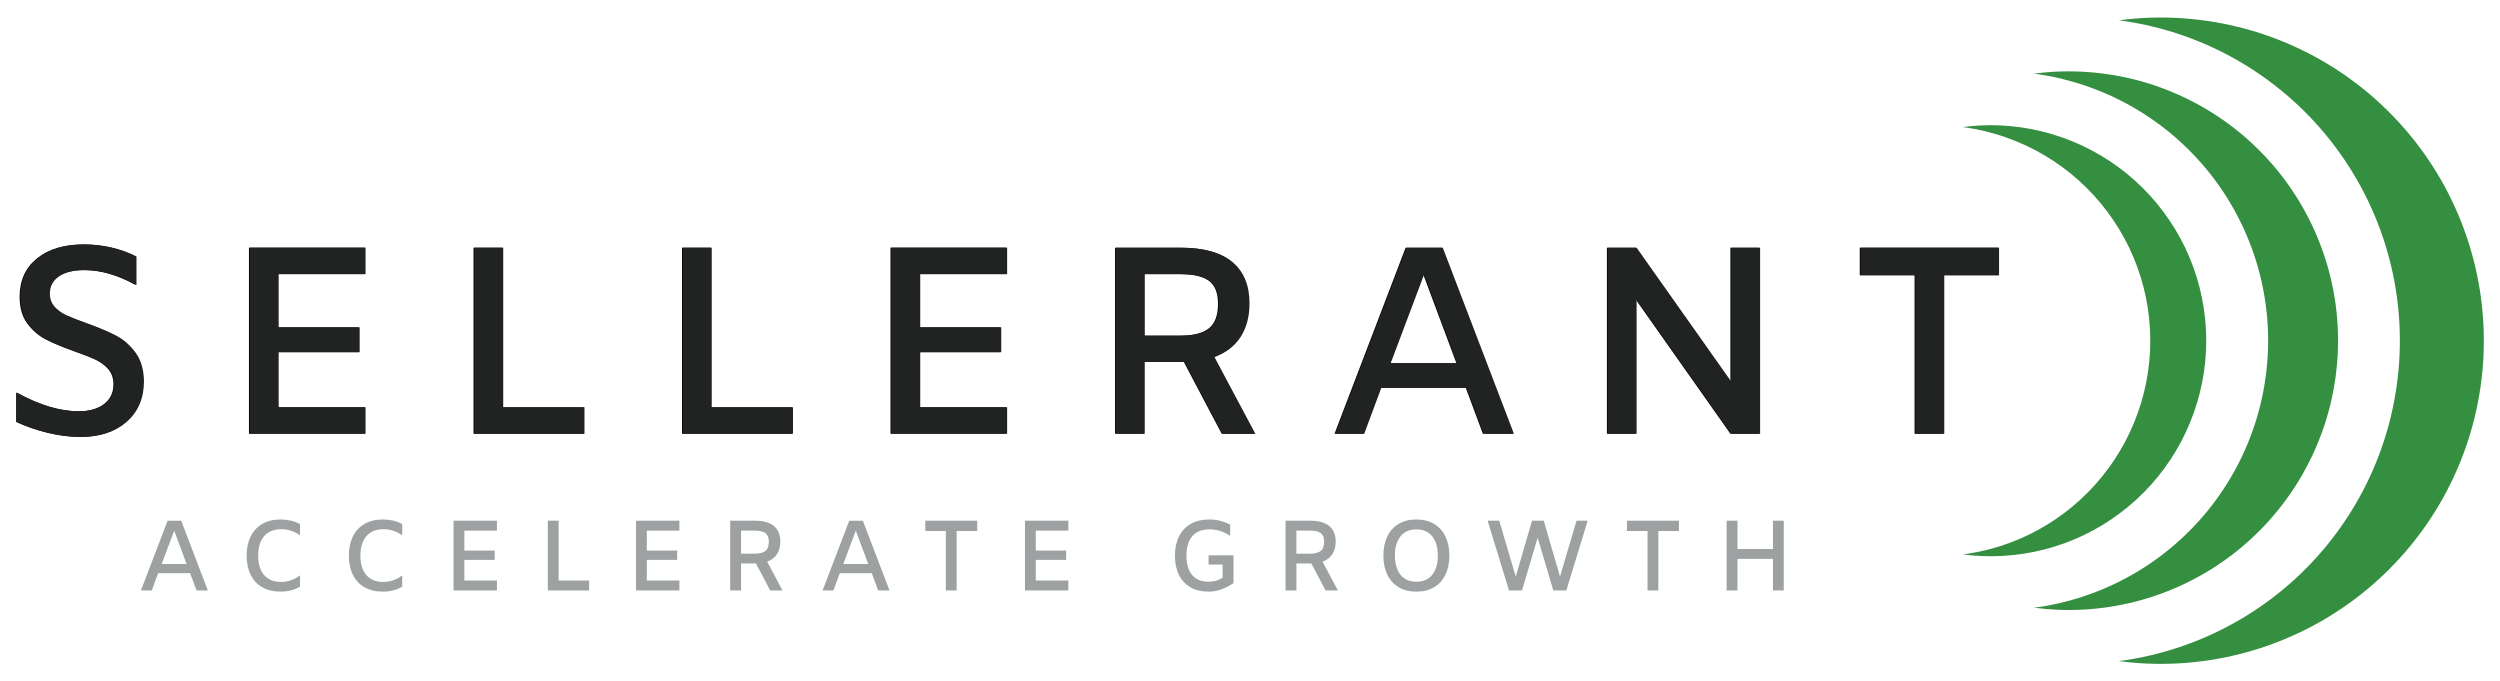 <?xml version="1.0" encoding="UTF-8"?>
<svg xmlns="http://www.w3.org/2000/svg" id="Layer_1" viewBox="0 0 620 169">
  <defs>
    <style>.cls-1{fill:#212322;}.cls-2{fill:#348f41;}.cls-3{fill:#9ea1a1;}.cls-4{fill:#050708;}</style>
  </defs>
  <path class="cls-4" d="M11.89,107.37c-2.78-.66-5.41-1.57-7.89-2.72v-7.29c5.61,3.09,10.76,4.64,15.45,4.64,2.65,0,4.76-.6,6.33-1.79,1.57-1.19,2.35-2.83,2.35-4.91,0-1.5-.43-2.75-1.29-3.75-.86-.99-1.95-1.79-3.25-2.39s-3.08-1.29-5.34-2.09c-2.87-1.02-5.19-1.99-6.96-2.92s-3.28-2.24-4.54-3.94c-1.26-1.7-1.89-3.9-1.89-6.6,0-4.02,1.43-7.19,4.28-9.51,2.85-2.32,6.71-3.48,11.57-3.48,2.3,0,4.55.25,6.76.76,2.21.51,4.26,1.25,6.17,2.22v7.09c-4.42-2.47-8.71-3.71-12.86-3.71-2.7,0-4.81.52-6.33,1.56-1.52,1.04-2.29,2.46-2.29,4.28,0,1.28.4,2.36,1.19,3.25.8.88,1.8,1.6,3.02,2.15,1.21.55,2.88,1.2,5,1.96,2.96,1.06,5.37,2.08,7.23,3.05,1.86.97,3.46,2.38,4.81,4.21,1.35,1.83,2.04,4.19,2.09,7.06,0,4.24-1.43,7.61-4.28,10.11-2.85,2.5-6.64,3.75-11.37,3.75-2.52,0-5.17-.33-7.95-.99Z"></path>
  <path class="cls-4" d="M68.9,67.99v13.19h20.09v6.16h-20.09v13.66h21.55v6.56h-28.71v-46.14h28.71v6.56h-21.55Z"></path>
  <path class="cls-4" d="M117.43,61.43h7.16v39.58h20.15v6.56h-27.31v-46.14Z"></path>
  <path class="cls-4" d="M169.13,61.43h7.16v39.58h20.15v6.56h-27.31v-46.14Z"></path>
  <path class="cls-4" d="M228,67.99v13.19h20.09v6.16h-20.09v13.66h21.55v6.56h-28.71v-46.14h28.71v6.56h-21.55Z"></path>
  <path class="cls-4" d="M302.98,107.57l-9.41-17.83h-9.88v17.83h-7.16v-46.14h16.11c5.7,0,9.97,1.18,12.79,3.55,2.83,2.37,4.24,5.78,4.24,10.24,0,3.27-.73,6.04-2.19,8.32-1.46,2.28-3.63,3.94-6.5,5.01l10.14,19.03h-8.16ZM292.71,83.24c3.18,0,5.54-.6,7.06-1.79,1.52-1.19,2.29-3.23,2.29-6.1,0-2.7-.75-4.6-2.25-5.7-1.5-1.1-3.89-1.66-7.16-1.66h-8.95v15.25h9.02Z"></path>
  <path class="cls-4" d="M363.51,96.17h-21.15l-4.24,11.4h-7.16l17.63-46.14h9.01l17.64,46.14h-7.49l-4.24-11.4ZM361.19,90.07l-8.22-22.01-8.29,22.01h16.51Z"></path>
  <path class="cls-4" d="M436.3,61.43v46.14h-7.16l-23.47-33.28v33.28h-7.16v-46.14h7.16l23.47,33.21v-33.21h7.16Z"></path>
  <path class="cls-4" d="M474.81,68.26h-13.59v-6.83h34.34v6.83h-13.59v39.31h-7.16v-39.31Z"></path>
  <path class="cls-2" d="M615.92,88c-.11,2.62-.36,5.23-.73,7.83-.37,2.6-.87,5.17-1.49,7.72-.62,2.55-1.37,5.06-2.24,7.54-.87,2.48-1.86,4.9-2.97,7.28-1.11,2.38-2.33,4.7-3.67,6.96-1.34,2.26-2.78,4.45-4.34,6.56-1.55,2.12-3.21,4.15-4.96,6.11-1.75,1.95-3.6,3.82-5.53,5.59-1.94,1.77-3.95,3.45-6.05,5.02-2.1,1.58-4.27,3.04-6.52,4.41-2.24,1.36-4.55,2.61-6.92,3.74s-4.78,2.15-7.25,3.05c-2.47.9-4.97,1.67-7.51,2.32-2.54.65-5.11,1.18-7.71,1.58-2.59.4-5.2.67-7.82.81-2.62.14-5.24.16-7.87.04-2.32-.1-4.63-.32-6.93-.62.6-.08,1.2-.14,1.8-.23,2.59-.4,5.16-.92,7.71-1.58,2.54-.65,5.05-1.43,7.51-2.32,2.47-.9,4.88-1.91,7.25-3.05,2.37-1.14,4.67-2.38,6.92-3.74,2.24-1.36,4.42-2.83,6.52-4.41,2.1-1.57,4.12-3.25,6.05-5.02,1.94-1.77,3.78-3.64,5.53-5.59,1.75-1.95,3.4-3.99,4.96-6.11,1.55-2.12,3-4.3,4.33-6.56,1.34-2.26,2.56-4.58,3.67-6.96,1.11-2.38,2.1-4.81,2.97-7.28.87-2.48,1.62-4.99,2.24-7.54.62-2.55,1.12-5.12,1.49-7.72.37-2.6.61-5.21.73-7.83.11-2.62.1-5.24-.04-7.87-.14-2.62-.41-5.23-.81-7.82-.4-2.59-.92-5.16-1.58-7.71-.65-2.54-1.43-5.05-2.32-7.51-.9-2.47-1.91-4.88-3.05-7.25-1.13-2.37-2.38-4.67-3.75-6.92-1.36-2.24-2.83-4.42-4.4-6.52-1.57-2.1-3.25-4.12-5.02-6.05-1.77-1.94-3.64-3.78-5.59-5.53-1.95-1.75-3.99-3.4-6.11-4.96-2.12-1.55-4.3-3-6.56-4.34-2.26-1.34-4.58-2.56-6.96-3.67-2.38-1.11-4.81-2.1-7.28-2.97-2.48-.87-4.99-1.62-7.54-2.24s-5.12-1.12-7.72-1.49c-.3-.04-.6-.07-.9-.11,2-.26,4-.47,6.02-.58,2.62-.14,5.24-.16,7.87-.04,2.62.11,5.23.36,7.83.73,2.6.37,5.17.87,7.72,1.49s5.06,1.37,7.54,2.24c2.48.87,4.9,1.86,7.28,2.97,2.38,1.11,4.7,2.33,6.96,3.67,2.26,1.34,4.45,2.78,6.56,4.34,2.12,1.55,4.15,3.2,6.11,4.96,1.95,1.75,3.82,3.6,5.59,5.53,1.77,1.94,3.45,3.95,5.02,6.05,1.58,2.1,3.04,4.27,4.41,6.52,1.36,2.24,2.61,4.55,3.74,6.92,1.14,2.37,2.15,4.78,3.05,7.25.9,2.47,1.67,4.97,2.32,7.51.65,2.54,1.18,5.11,1.58,7.71.4,2.59.67,5.2.81,7.82.14,2.62.16,5.24.04,7.87ZM511.58,19.62c2.13.52,4.22,1.14,6.28,1.87,2.06.73,4.09,1.55,6.07,2.48,1.98.92,3.92,1.94,5.8,3.06,1.88,1.11,3.71,2.32,5.47,3.61s3.46,2.67,5.09,4.13c1.63,1.46,3.18,3,4.66,4.61,1.48,1.61,2.87,3.29,4.19,5.04,1.31,1.75,2.54,3.56,3.67,5.43,1.13,1.87,2.17,3.79,3.12,5.76.95,1.97,1.79,3.99,2.54,6.04.75,2.06,1.39,4.14,1.94,6.26.54,2.12.98,4.26,1.31,6.42.33,2.16.56,4.34.68,6.52.12,2.18.13,4.37.03,6.55-.1,2.19-.3,4.36-.61,6.53-.31,2.17-.72,4.31-1.24,6.44-.52,2.12-1.14,4.22-1.87,6.28-.73,2.06-1.55,4.09-2.48,6.07-.92,1.98-1.94,3.92-3.06,5.8-1.11,1.88-2.32,3.71-3.61,5.47-1.29,1.76-2.67,3.46-4.13,5.09-1.46,1.63-3,3.18-4.61,4.66-1.61,1.48-3.29,2.87-5.04,4.19-1.75,1.31-3.56,2.54-5.43,3.67-1.87,1.13-3.79,2.17-5.76,3.12-1.97.95-3.99,1.79-6.04,2.54-2.06.75-4.14,1.39-6.26,1.94-2.12.54-4.26.98-6.42,1.31-.5.08-1,.13-1.5.19,1.92.25,3.84.43,5.77.52,2.19.1,4.37.08,6.55-.04,2.18-.12,4.36-.34,6.52-.68,2.16-.33,4.3-.77,6.42-1.31,2.12-.54,4.21-1.19,6.26-1.94,2.06-.75,4.07-1.59,6.04-2.54,1.97-.95,3.89-1.99,5.76-3.12,1.87-1.13,3.68-2.36,5.43-3.67,1.75-1.31,3.43-2.71,5.04-4.19,1.61-1.48,3.15-3.03,4.61-4.66,1.46-1.63,2.84-3.33,4.13-5.09,1.29-1.76,2.5-3.59,3.61-5.47,1.11-1.88,2.13-3.81,3.06-5.8.92-1.98,1.75-4.01,2.48-6.07.73-2.06,1.35-4.16,1.87-6.28.52-2.12.93-4.27,1.24-6.44.31-2.17.51-4.34.61-6.53.1-2.19.08-4.37-.03-6.55-.12-2.18-.34-4.36-.68-6.52-.33-2.16-.77-4.3-1.31-6.42-.54-2.12-1.19-4.21-1.94-6.26-.75-2.06-1.6-4.07-2.54-6.04-.95-1.97-1.99-3.89-3.12-5.76-1.13-1.87-2.36-3.68-3.67-5.43-1.31-1.75-2.71-3.43-4.19-5.04-1.48-1.61-3.03-3.15-4.66-4.61-1.63-1.46-3.33-2.84-5.09-4.13-1.76-1.29-3.59-2.5-5.47-3.61-1.88-1.11-3.81-2.13-5.8-3.06-1.98-.92-4.01-1.75-6.07-2.48-2.06-.73-4.16-1.35-6.28-1.87-2.13-.52-4.27-.94-6.44-1.24-2.17-.31-4.34-.51-6.53-.61-2.19-.1-4.37-.08-6.55.03-1.68.09-3.35.27-5.02.48.25.03.5.05.75.09,2.17.31,4.31.72,6.44,1.24ZM492.52,32.6c1.7.42,3.38.91,5.03,1.5,1.65.58,3.27,1.24,4.86,1.98,1.59.74,3.13,1.56,4.64,2.45,1.51.89,2.96,1.85,4.38,2.89,1.41,1.04,2.77,2.14,4.07,3.3,1.3,1.17,2.55,2.4,3.73,3.69,1.18,1.29,2.3,2.64,3.35,4.04,1.05,1.4,2.03,2.85,2.94,4.34.91,1.5,1.74,3.03,2.5,4.61.76,1.58,1.43,3.19,2.03,4.83.6,1.64,1.11,3.31,1.55,5.01s.78,3.41,1.05,5.14c.27,1.73.45,3.47.54,5.22.1,1.75.1,3.5.03,5.24-.08,1.75-.24,3.49-.49,5.22-.25,1.73-.58,3.45-1,5.15-.42,1.7-.91,3.38-1.5,5.03-.58,1.65-1.24,3.27-1.98,4.86-.74,1.59-1.56,3.13-2.45,4.64-.89,1.51-1.85,2.96-2.89,4.38-1.04,1.41-2.14,2.77-3.3,4.07-1.17,1.3-2.4,2.55-3.69,3.73-1.29,1.18-2.64,2.3-4.04,3.35-1.4,1.05-2.85,2.03-4.34,2.94-1.5.91-3.03,1.74-4.61,2.5-1.58.76-3.19,1.43-4.83,2.03-1.64.6-3.31,1.11-5.01,1.55-1.7.43-3.41.78-5.14,1.05-.4.06-.8.1-1.2.15,1.53.2,3.07.35,4.62.41,1.75.08,3.5.07,5.24-.03,1.75-.1,3.49-.28,5.22-.54,1.73-.27,3.44-.62,5.14-1.05s3.37-.95,5.01-1.55c1.64-.6,3.26-1.28,4.83-2.03,1.58-.76,3.12-1.59,4.61-2.5,1.5-.91,2.94-1.89,4.34-2.94,1.4-1.05,2.75-2.17,4.04-3.35,1.29-1.18,2.52-2.42,3.69-3.73,1.17-1.3,2.27-2.66,3.3-4.07,1.04-1.41,2-2.87,2.89-4.38.89-1.51,1.71-3.05,2.45-4.64.74-1.59,1.4-3.2,1.98-4.86.58-1.65,1.08-3.33,1.5-5.03.42-1.7.75-3.42,1-5.15.25-1.73.41-3.47.49-5.22.08-1.75.07-3.5-.03-5.24-.1-1.75-.28-3.49-.54-5.22-.27-1.73-.62-3.44-1.05-5.14-.43-1.7-.95-3.37-1.55-5.01-.6-1.64-1.28-3.26-2.03-4.83-.76-1.58-1.59-3.12-2.5-4.61-.91-1.5-1.89-2.94-2.94-4.34-1.05-1.4-2.17-2.75-3.35-4.04-1.18-1.29-2.42-2.52-3.73-3.69-1.3-1.17-2.66-2.27-4.07-3.3-1.41-1.04-2.87-2-4.38-2.89-1.51-.89-3.05-1.71-4.64-2.45-1.59-.74-3.2-1.4-4.86-1.98-1.65-.58-3.33-1.08-5.03-1.5s-3.42-.75-5.15-1c-1.73-.25-3.47-.41-5.22-.49-1.75-.08-3.5-.07-5.24.03-1.34.07-2.68.21-4.01.39.2.03.4.04.6.07,1.73.25,3.45.58,5.15,1Z"></path>
  <path class="cls-1" d="M12.1,107.37c-2.78-.66-5.41-1.57-7.89-2.72v-7.29c5.61,3.09,10.76,4.64,15.45,4.64,2.65,0,4.76-.6,6.33-1.79,1.57-1.19,2.35-2.83,2.35-4.91,0-1.5-.43-2.75-1.29-3.75-.86-.99-1.95-1.79-3.25-2.39-1.3-.6-3.08-1.29-5.34-2.09-2.87-1.02-5.19-1.99-6.96-2.92s-3.28-2.24-4.54-3.94c-1.26-1.7-1.89-3.9-1.89-6.6,0-4.02,1.43-7.19,4.28-9.51,2.85-2.32,6.71-3.48,11.57-3.48,2.3,0,4.55.25,6.76.76,2.21.51,4.26,1.25,6.17,2.22v7.09c-4.42-2.47-8.71-3.71-12.86-3.71-2.7,0-4.81.52-6.33,1.56-1.52,1.04-2.29,2.46-2.29,4.28,0,1.28.4,2.36,1.19,3.25.8.88,1.8,1.6,3.02,2.15,1.21.55,2.88,1.2,5,1.96,2.96,1.06,5.37,2.08,7.23,3.05,1.86.97,3.46,2.38,4.81,4.21,1.35,1.83,2.04,4.19,2.09,7.06,0,4.24-1.43,7.61-4.28,10.11-2.85,2.5-6.64,3.75-11.37,3.75-2.52,0-5.17-.33-7.95-.99Z"></path>
  <path class="cls-1" d="M69.11,67.99v13.19h20.09v6.16h-20.09v13.66h21.55v6.56h-28.71v-46.14h28.71v6.56h-21.55Z"></path>
  <path class="cls-1" d="M117.64,61.43h7.16v39.58h20.15v6.56h-27.31v-46.14Z"></path>
  <path class="cls-1" d="M169.35,61.43h7.16v39.58h20.15v6.56h-27.31v-46.14Z"></path>
  <path class="cls-1" d="M228.22,67.99v13.19h20.09v6.16h-20.09v13.66h21.55v6.56h-28.71v-46.14h28.71v6.56h-21.55Z"></path>
  <path class="cls-1" d="M303.19,107.57l-9.41-17.83h-9.88v17.83h-7.16v-46.14h16.11c5.7,0,9.97,1.18,12.79,3.55,2.83,2.37,4.24,5.78,4.24,10.24,0,3.27-.73,6.04-2.19,8.32-1.46,2.28-3.63,3.94-6.5,5.01l10.14,19.03h-8.16ZM292.92,83.24c3.18,0,5.54-.6,7.06-1.79,1.52-1.19,2.29-3.23,2.29-6.1,0-2.7-.75-4.6-2.25-5.7-1.5-1.1-3.89-1.66-7.16-1.66h-8.95v15.25h9.02Z"></path>
  <path class="cls-1" d="M363.72,96.17h-21.15l-4.24,11.4h-7.16l17.63-46.14h9.01l17.64,46.14h-7.49l-4.24-11.4ZM361.4,90.07l-8.22-22.01-8.29,22.01h16.51Z"></path>
  <path class="cls-1" d="M436.51,61.43v46.14h-7.16l-23.47-33.28v33.28h-7.16v-46.14h7.16l23.47,33.21v-33.21h7.16Z"></path>
  <path class="cls-1" d="M475.02,68.26h-13.59v-6.83h34.34v6.83h-13.59v39.31h-7.16v-39.31Z"></path>
  <path class="cls-3" d="M47.15,142.16h-7.93l-1.59,4.28h-2.68l6.61-17.3h3.38l6.61,17.3h-2.81l-1.59-4.28ZM46.28,139.87l-3.08-8.25-3.11,8.25h6.19Z"></path>
  <path class="cls-3" d="M65,145.62c-1.26-.74-2.21-1.78-2.86-3.12-.65-1.34-.97-2.92-.97-4.72s.33-3.38.98-4.72c.65-1.34,1.62-2.38,2.88-3.12,1.27-.74,2.8-1.11,4.59-1.11.86,0,1.71.1,2.54.29.83.19,1.57.48,2.24.86v2.73h-.1c-.6-.45-1.29-.8-2.08-1.07-.79-.27-1.59-.4-2.42-.4-1.87,0-3.3.58-4.29,1.73-.99,1.15-1.48,2.76-1.48,4.81s.48,3.66,1.45,4.81c.97,1.15,2.38,1.73,4.24,1.73.83,0,1.64-.14,2.44-.41.8-.27,1.51-.66,2.14-1.16h.1v2.73c-1.38.83-2.98,1.24-4.82,1.24s-3.31-.37-4.57-1.11Z"></path>
  <path class="cls-3" d="M90.35,145.62c-1.26-.74-2.21-1.78-2.86-3.12-.65-1.34-.97-2.92-.97-4.72s.33-3.38.98-4.72c.65-1.34,1.62-2.38,2.88-3.12,1.27-.74,2.8-1.11,4.59-1.11.86,0,1.71.1,2.54.29.83.19,1.57.48,2.24.86v2.73h-.1c-.6-.45-1.29-.8-2.08-1.07-.79-.27-1.59-.4-2.42-.4-1.87,0-3.3.58-4.29,1.73-.99,1.15-1.48,2.76-1.48,4.81s.48,3.66,1.45,4.81c.97,1.15,2.38,1.73,4.24,1.73.83,0,1.64-.14,2.44-.41.8-.27,1.51-.66,2.14-1.16h.1v2.73c-1.38.83-2.98,1.24-4.82,1.24s-3.31-.37-4.57-1.11Z"></path>
  <path class="cls-3" d="M115.16,131.59v4.95h7.53v2.31h-7.53v5.12h8.08v2.46h-10.76v-17.3h10.76v2.46h-8.08Z"></path>
  <path class="cls-3" d="M135.85,129.13h2.69v14.84h7.56v2.46h-10.24v-17.3Z"></path>
  <path class="cls-3" d="M160.41,131.59v4.95h7.53v2.31h-7.53v5.12h8.08v2.46h-10.76v-17.3h10.76v2.46h-8.08Z"></path>
  <path class="cls-3" d="M191.01,146.43l-3.53-6.69h-3.7v6.69h-2.69v-17.3h6.04c2.14,0,3.74.44,4.8,1.33,1.06.89,1.59,2.17,1.59,3.84,0,1.23-.27,2.27-.82,3.12-.55.85-1.36,1.48-2.44,1.88l3.8,7.13h-3.06ZM187.16,137.31c1.19,0,2.08-.22,2.65-.67.57-.45.86-1.21.86-2.29,0-1.01-.28-1.72-.85-2.14s-1.46-.62-2.68-.62h-3.36v5.72h3.38Z"></path>
  <path class="cls-3" d="M216.2,142.16h-7.93l-1.59,4.28h-2.68l6.61-17.3h3.38l6.61,17.3h-2.81l-1.59-4.28ZM215.32,139.87l-3.08-8.25-3.11,8.25h6.19Z"></path>
  <path class="cls-3" d="M234.57,131.69h-5.1v-2.56h12.88v2.56h-5.1v14.74h-2.68v-14.74Z"></path>
  <path class="cls-3" d="M256.87,131.59v4.95h7.53v2.31h-7.53v5.12h8.08v2.46h-10.76v-17.3h10.76v2.46h-8.08Z"></path>
  <path class="cls-3" d="M292.37,133.07c.66-1.35,1.63-2.39,2.91-3.13,1.28-.74,2.81-1.11,4.6-1.11,1.89,0,3.62.43,5.2,1.29l-.02,2.73h-.1c-.61-.46-1.35-.84-2.23-1.13-.87-.29-1.79-.43-2.77-.43-1.89,0-3.31.56-4.28,1.69s-1.44,2.73-1.44,4.82.46,3.63,1.38,4.76c.92,1.14,2.28,1.7,4.09,1.7.7,0,1.35-.09,1.95-.26.6-.17,1.12-.43,1.55-.78v-3.21h-3.48v-2.29h6.17v6.91c-1.16.73-2.21,1.26-3.16,1.59s-1.97.5-3.08.5c-1.76,0-3.26-.37-4.5-1.11-1.24-.74-2.18-1.77-2.82-3.11-.64-1.33-.96-2.9-.96-4.69s.33-3.41.99-4.76Z"></path>
  <path class="cls-3" d="M328.74,146.43l-3.53-6.69h-3.7v6.69h-2.69v-17.3h6.04c2.14,0,3.74.44,4.8,1.33,1.06.89,1.59,2.17,1.59,3.84,0,1.23-.27,2.27-.82,3.12-.55.85-1.36,1.48-2.44,1.88l3.8,7.13h-3.06ZM324.88,137.31c1.19,0,2.08-.22,2.65-.67.57-.45.86-1.21.86-2.29,0-1.01-.28-1.72-.85-2.14s-1.46-.62-2.68-.62h-3.36v5.72h3.38Z"></path>
  <path class="cls-3" d="M346.85,145.62c-1.23-.74-2.17-1.78-2.81-3.13s-.96-2.92-.96-4.71.32-3.36.96-4.71,1.57-2.39,2.81-3.13,2.71-1.11,4.41-1.11,3.18.37,4.41,1.11,2.17,1.78,2.81,3.13c.64,1.35.96,2.92.96,4.71s-.32,3.36-.96,4.71c-.64,1.35-1.57,2.39-2.81,3.13s-2.71,1.11-4.41,1.11-3.18-.37-4.41-1.11ZM355.2,142.54c.92-1.15,1.38-2.74,1.38-4.76s-.46-3.61-1.38-4.76c-.92-1.15-2.23-1.73-3.94-1.73s-3.02.58-3.94,1.73-1.38,2.74-1.38,4.76.46,3.61,1.38,4.76,2.23,1.73,3.94,1.73,3.02-.58,3.94-1.73Z"></path>
  <path class="cls-3" d="M393.74,129.13l-5.29,17.3h-3.23l-3.88-13.08-3.88,13.08h-3.23l-5.3-17.3h2.88l4.1,13.87,4.03-13.87h2.91l4.03,13.87,4.1-13.87h2.76Z"></path>
  <path class="cls-3" d="M408.59,131.69h-5.1v-2.56h12.88v2.56h-5.1v14.74h-2.68v-14.74Z"></path>
  <path class="cls-3" d="M442.37,129.13v17.3h-2.68v-7.83h-8.8v7.83h-2.69v-17.3h2.69v7.03h8.8v-7.03h2.68Z"></path>
</svg>
